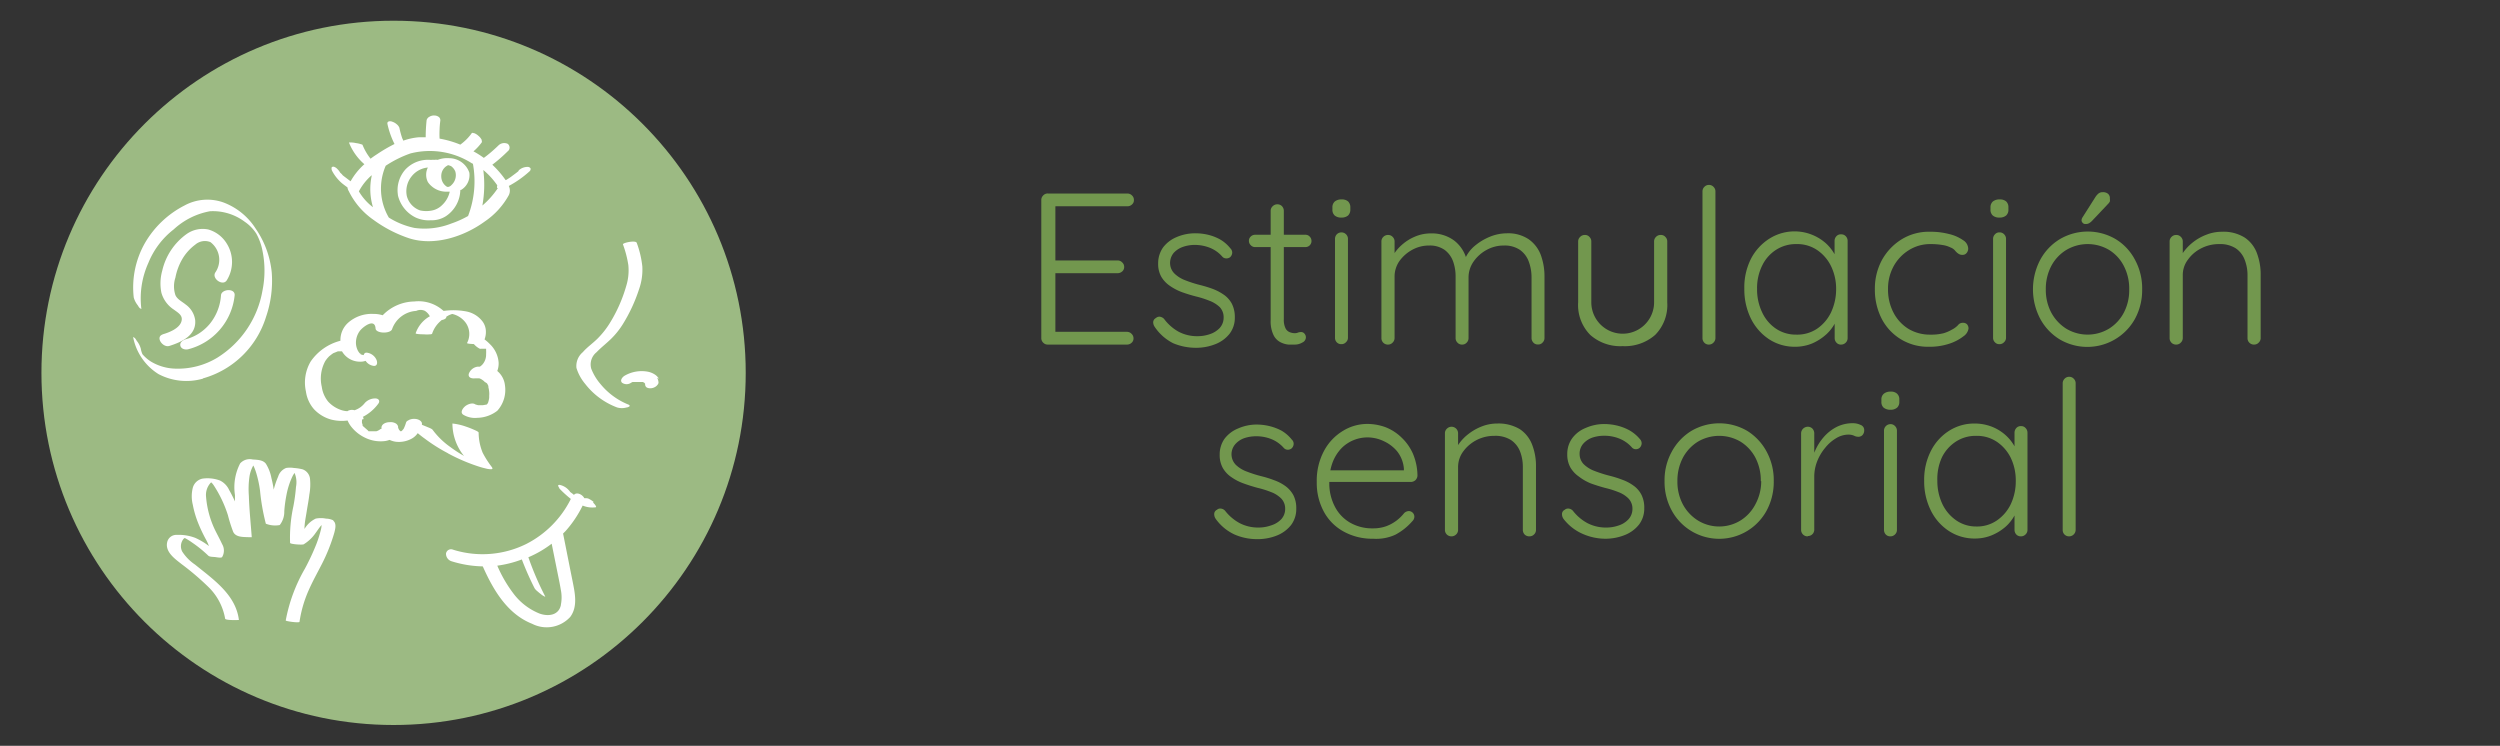 <svg id="Capa_2" data-name="Capa 2" xmlns="http://www.w3.org/2000/svg" viewBox="0 0 241.31 71.99"><rect x="0" y="0" width="241.31" height="71.99" fill="#333333" stroke="none"/><defs><style>.cls-1{fill:#9cba83;}.cls-2{fill:#fff;}.cls-3{fill:#72974e;}</style></defs><circle class="cls-1" cx="37.99" cy="35.99" r="33.99"/><g id="Estimulación_sensorial" data-name="Estimulación sensorial"><path class="cls-2" d="M35.47,41.69h0a.18.18,0,0,0-.07-.06h0l0,0"/><polyline class="cls-2" points="35.27 41.49 35.27 41.49 35.27 41.49 35.27 41.49"/><path class="cls-2" d="M46.63,39.39h0"/><path class="cls-2" d="M46,39.42h0s-.1,0-.09,0H46"/><path class="cls-2" d="M46,36.46c.06,0,.09,0,.1,0l-.09,0h0"/><path class="cls-2" d="M47.12,38.91a.17.17,0,0,1,0,.05l0,0v0"/><path class="cls-2" d="M45.62,39.34h0s-.06-.05-.07,0h0l.07,0"/><path class="cls-2" d="M46.77,39.34h0l.06,0,0,0h0l0,0h0c-.06,0-.08.06-.07.06h0l0,0h0l0,0h0l0,0"/><path class="cls-2" d="M43.24,43.76A17.67,17.67,0,0,0,46.11,45a7.59,7.59,0,0,0,.78.22,1.75,1.75,0,0,0,.51.07c.16,0,.16-.07.08-.2a9.12,9.12,0,0,1-.89-1.39,5.17,5.17,0,0,1-.39-1.94c0-.09-.32-.22-.34-.23a8.48,8.48,0,0,0-.88-.35,5.64,5.64,0,0,0-1.31-.3,5,5,0,0,0,.83,2.74,4,4,0,0,0,.29.39,13,13,0,0,1-1.32-.86,7.49,7.49,0,0,1-1.71-1.66c-.08-.12-.45-.24-.55-.29L40.72,41c.08-.34-.31-.53-.59-.56a1.19,1.19,0,0,0-.62.08l-.2.11,0,0a.35.35,0,0,0-.12.17,3.54,3.54,0,0,1-.22.57.48.48,0,0,1-.09.11l-.07.09-.09.06-.06,0h0l0,0h0l-.13-.13a2,2,0,0,1-.1-.21.28.28,0,0,1,0-.09.48.48,0,0,0-.25-.34,1,1,0,0,0-.58-.11c-.3,0-.77.15-.78.53,0,0,0,.08,0,.13a.14.14,0,0,0-.09,0,1.17,1.17,0,0,1-.41.22h0l-.12,0-.27,0h-.07l-.18,0h-.1l0,0h0l0,0-.08-.09,0,0h0L35,41.1A.93.93,0,0,0,35,41c0,.07,0,0,0,0l-.06-.18a1.11,1.11,0,0,1,0-.19s0-.05,0-.07v0l0-.08h0a.19.19,0,0,0,.08,0c.11,0,.07-.18,0-.24h0A4.26,4.26,0,0,0,36.49,39c.21-.25.12-.5-.21-.54a1.36,1.36,0,0,0-1.06.43,2.09,2.09,0,0,1-1,.71.86.86,0,0,0-.5,0,.67.67,0,0,0-.19.09,2.11,2.11,0,0,1-.59-.11,3,3,0,0,1-1.26-.81,2.88,2.88,0,0,1-.62-1.43A3.53,3.53,0,0,1,31.32,35a1.48,1.48,0,0,1,.2-.32,1.46,1.46,0,0,1,.16-.19l.08-.09,0,0h0l.28-.22.13-.09L32.4,34l0,0h0l.22-.09.05,0,.19,0c.1,0,.21,0,0,0l.15,0a2,2,0,0,0,1.67,1,1.57,1.57,0,0,0,.61-.08,1.1,1.1,0,0,0,.81.49c.37,0,.34-.41.21-.65a1.18,1.18,0,0,0-.91-.63.26.26,0,0,0-.29.24,3.8,3.8,0,0,0-.4-.07c.32,0,.14,0,0-.12a1.88,1.88,0,0,1-.16-.23,1.77,1.77,0,0,1-.19-.68,1.91,1.91,0,0,1,.38-1.25c.31-.4,1.43-1.24,1.51-.24,0,.52,1.46.55,1.6.07a2.64,2.64,0,0,1,2.32-1.75A1,1,0,0,1,41,30a1.32,1.32,0,0,1,.49.53l-.14.08a3,3,0,0,0-1.23,1.56c0,.1.74.1.8.1a2.75,2.75,0,0,0,.57,0c.06,0,.22,0,.23-.09a2.75,2.75,0,0,1,.83-1.21.39.39,0,0,1,.1-.08c.26-.05.45-.16.43-.32l.24-.14a2.85,2.85,0,0,1,.31-.12h.05a2.24,2.24,0,0,1,1.24.8,1.86,1.86,0,0,1,.16,2c0,.07.42.09.66.1h0a1.88,1.88,0,0,0,.43.37c.08.05.16.11.26.08-.11,0,0,0,.06,0h.43a.43.43,0,0,1,0,.11,2.83,2.83,0,0,1,0,.41,1.43,1.43,0,0,1-.35,1,1.27,1.27,0,0,1-.25.21h-.2a1.06,1.06,0,0,0-.87.69c-.09.38.29.47.58.44-.35,0-.05,0,.06,0h.2l.18,0,.15.06h0a3.21,3.21,0,0,1,.3.21s.12.14.09.09A1.1,1.1,0,0,1,47,37a.51.51,0,0,1,.09.16.47.47,0,0,1,.05.1l0,.11a2.67,2.67,0,0,1,.08.48,1.82,1.82,0,0,1,0,.33v.15a.13.13,0,0,0,0,.06,2.4,2.4,0,0,1-.11.48h0v0l0,0,0,0-.06.1,0,0-.07.08,0,0,0,0h0s0,0,0,0h0l0,0h0l0,0s-.06,0,0,0h0l0,0,0,0h0l-.09,0h.07l-.34.06h-.25l-.14,0h-.09l-.25-.07h0l0,0s0,0,0,0c-.29-.22-.79,0-1,.18s-.5.57-.19.8a2.18,2.18,0,0,0,1.37.31A3.26,3.26,0,0,0,48,39.65a3,3,0,0,0,.74-2.46A2.08,2.08,0,0,0,48,35.81a2.07,2.07,0,0,0,.13-.8,2.73,2.73,0,0,0-.85-1.8,4.43,4.43,0,0,0-.51-.45A2,2,0,0,0,46.9,32a1.65,1.65,0,0,0-.43-1.1A2.57,2.57,0,0,0,45,30.06,6.78,6.78,0,0,0,42.9,30l-.1,0a3.57,3.57,0,0,0-2.81-.9,4.33,4.33,0,0,0-3.05,1.33A3,3,0,0,0,36,30.3a3.41,3.41,0,0,0-2.42.87,2.24,2.24,0,0,0-.72,1.72,5,5,0,0,0-2.87,2,4,4,0,0,0-.46,2.9,3.28,3.28,0,0,0,.78,1.71,3.57,3.57,0,0,0,1.66,1,4.21,4.21,0,0,0,1.58.09,2.61,2.61,0,0,0,.31.54,3.76,3.76,0,0,0,1.38,1.12,3.42,3.42,0,0,0,1.94.32,2.38,2.38,0,0,0,.42-.11,2.15,2.15,0,0,0,.61.18,2.57,2.57,0,0,0,1.58-.33,1.69,1.69,0,0,0,.53-.5c.22.18.44.36.67.52a16.12,16.12,0,0,0,2.23,1.41m1.76.59h0m0,0h0M46.8,33.22h0l0,0h0s0,0,0,0M35.52,41.73h0m3.09,0h0"/><path class="cls-2" d="M60.73,39.08a6.72,6.72,0,0,1-2.76-2,5.16,5.16,0,0,1-.9-1.49A1.51,1.51,0,0,1,57.58,34c.44-.46.94-.84,1.39-1.28a7.62,7.62,0,0,0,1.13-1.4,15.37,15.37,0,0,0,1.58-3.39A5.66,5.66,0,0,0,62,25.72a9.35,9.35,0,0,0-.54-2.28c-.09-.28-1.38,0-1.33.15a10.08,10.08,0,0,1,.52,2,5.08,5.08,0,0,1-.2,2,14.21,14.21,0,0,1-1.61,3.63,8.23,8.23,0,0,1-1.2,1.5c-.45.44-1,.82-1.38,1.27a1.74,1.74,0,0,0-.62,1.52,4.37,4.37,0,0,0,.84,1.54,7,7,0,0,0,3.09,2.28,1.66,1.66,0,0,0,.91,0c.11,0,.47-.14.22-.24"/><path class="cls-2" d="M62.05,36.85h0"/><path class="cls-2" d="M63.61,36.56a1.42,1.42,0,0,0-.33-.36,1.9,1.9,0,0,0-.79-.33,3.28,3.28,0,0,0-2.19.39c-.21.12-.49.45-.26.68a.75.75,0,0,0,.88,0l.14-.07.06,0,.14,0h.07l.17,0h.31l.15,0,.09,0s0,0,0,0h0l0,0,.13.07h0l0,0a.81.81,0,0,1,.09.1h0v0s0,.18,0,.06a.36.36,0,0,0,.17.31.78.78,0,0,0,.45.06.92.92,0,0,0,.47-.21c.09-.09.22-.22.2-.36a1,1,0,0,0-.14-.45"/><path class="cls-2" d="M61.56,36.77h0"/><path class="cls-2" d="M61.26,36.82c.11,0,.09,0,.05,0h-.05"/><path class="cls-2" d="M57.31,48.46a2.16,2.16,0,0,0-.43-.29.58.58,0,0,0-.31-.08H56.4c-.18-.37-.75-.63-1-.32l-.13-.11L55,47.46l0-.05a1.59,1.59,0,0,1-.13-.13A1.59,1.59,0,0,0,54,46.8c-.28,0,0,.28,0,.36a11.12,11.12,0,0,0,1.1,1,9.72,9.72,0,0,1-4.33,4.36,9.5,9.5,0,0,1-7.06.53.49.49,0,0,0-.66.38.76.76,0,0,0,.55.75,10.76,10.76,0,0,0,3,.49c1,2.25,2.36,4.59,4.76,5.54a3.08,3.08,0,0,0,3.68-.66c.75-1,.45-2.33.23-3.44-.31-1.53-.61-3.07-.92-4.61l.24-.24a10.81,10.81,0,0,0,1.65-2.46,2.46,2.46,0,0,0,1.23.17c.23,0-.19-.44-.24-.47m-3.09,9.9c-.21,1-1.22,1.13-2.07.82a5.88,5.88,0,0,1-2.41-1.8,12.67,12.67,0,0,1-1.66-2.82A10.56,10.56,0,0,0,50.37,54a28.64,28.64,0,0,0,1.23,2.78,1.1,1.1,0,0,0,.2.23c.13.11.26.23.4.33a1.46,1.46,0,0,0,.33.22s.13.07.09,0A28.89,28.89,0,0,1,51,53.79a10.33,10.33,0,0,0,2.25-1.31l.54,2.68c.12.6.25,1.2.35,1.81a3.62,3.62,0,0,1,0,1.39"/><path class="cls-2" d="M19.6,36.52a8.87,8.87,0,0,0,6.08-5.94,10.71,10.71,0,0,0,.55-4.28,9,9,0,0,0-1.55-4.23,6.32,6.32,0,0,0-3.09-2.52,4.61,4.61,0,0,0-3.79.29A9.32,9.32,0,0,0,14,23.44a8.65,8.65,0,0,0-1.09,5.28,2.08,2.08,0,0,0,.38.74c.06.09.15.27.25.31s.12.11.1,0a8.3,8.3,0,0,1,.68-4.39,7.77,7.77,0,0,1,2.45-3.24,7,7,0,0,1,3.5-1.75,5.11,5.11,0,0,1,3.33,1,4.06,4.06,0,0,1,1.14,1.16,5.59,5.59,0,0,1,.59,1.63,9.62,9.62,0,0,1,0,3.89A9.54,9.54,0,0,1,21,34.51a7.34,7.34,0,0,1-4.16,1.07,4.81,4.81,0,0,1-2.22-.65,3.51,3.51,0,0,1-.79-.65l-.08-.09v0a2.21,2.21,0,0,1-.16-.54,2.08,2.08,0,0,0-.38-.74c-.06-.09-.15-.27-.25-.32s-.12-.1-.1,0a5.41,5.41,0,0,0,2.44,3.52,5.78,5.78,0,0,0,4.28.44"/><path class="cls-2" d="M15.71,32.28c-.75.24,0,1.31.64,1.11,1.14-.36,2.62-1,2.49-2.49a2.21,2.21,0,0,0-.91-1.5c-.35-.29-.82-.5-1-.92a2.68,2.68,0,0,1,0-1.68A5.66,5.66,0,0,1,17.6,25a4.67,4.67,0,0,1,1.24-1.38,1.42,1.42,0,0,1,1.47-.25,2.14,2.14,0,0,1,.48,2.92c-.39.58.7,1.36,1.09.78a3.34,3.34,0,0,0,0-3.57,3.07,3.07,0,0,0-1.78-1.35A2.68,2.68,0,0,0,18,22.6a6,6,0,0,0-2.34,3.53,4.52,4.52,0,0,0-.08,2.13,2.87,2.87,0,0,0,1.21,1.63c.43.32.93.58.7,1.2s-1.14,1-1.82,1.19"/><path class="cls-2" d="M21.33,28.52a4.89,4.89,0,0,1-1.08,2.74,4.64,4.64,0,0,1-1.05.93,4.46,4.46,0,0,1-1.25.55c-.27.07-.62.3-.54.63s.49.41.76.34a6,6,0,0,0,4.48-5.21c.05-.71-1.27-.61-1.32,0"/><path class="cls-2" d="M32.2,50.24a1.67,1.67,0,0,0-.73-.18,2.5,2.5,0,0,0-1,0,2.51,2.51,0,0,0-1.08,1c0-.58.13-1.15.22-1.73s.19-1.06.25-1.6a5.38,5.38,0,0,0,.06-1.55,1.09,1.09,0,0,0-.72-.88,4.74,4.74,0,0,0-.84-.13,2.29,2.29,0,0,0-.74,0,1.3,1.3,0,0,0-.77.83,8.14,8.14,0,0,0-.43,1.26,9.91,9.91,0,0,0-.22-1.11,4,4,0,0,0-.53-1.38c-.28-.39-.86-.39-1.29-.42a1.24,1.24,0,0,0-1.2.38,5,5,0,0,0-.5,3.06l0,.61c-.17-.37-.35-.74-.56-1.1a1.89,1.89,0,0,0-.89-.92,3.47,3.47,0,0,0-1.69-.18,1.23,1.23,0,0,0-.93.88,3.37,3.37,0,0,0,0,1.64,9.32,9.32,0,0,0,.46,1.62,14.59,14.59,0,0,0,.84,1.79,5.1,5.1,0,0,1,.26.58,6.33,6.33,0,0,0-1.34-.8,4.45,4.45,0,0,0-1.77-.28.9.9,0,0,0-.9.62c-.3,1,.74,1.7,1.38,2.21a25.59,25.59,0,0,1,2.63,2.25,5.6,5.6,0,0,1,1.56,3c0,.19,1.33.14,1.33.13-.3-2.44-2.47-3.91-4.23-5.34a4.38,4.38,0,0,1-1.24-1.26A1.12,1.12,0,0,1,17.73,52a.41.41,0,0,1,.11-.07,6.67,6.67,0,0,1,.72.45,11.69,11.69,0,0,1,1.55,1.26c.13.12.49.11.66.13s.58.11.67,0a1.22,1.22,0,0,0,0-1.25c-.23-.5-.51-1-.73-1.46a9.07,9.07,0,0,1-.82-3.1,1.73,1.73,0,0,1,.42-1.33.27.27,0,0,1,.08-.07,1.55,1.55,0,0,1,.23.27A11.75,11.75,0,0,1,22,49.73a14.36,14.36,0,0,0,.51,1.61c.25.52.94.49,1.45.51,0,0,.34,0,.34,0-.1-1.34-.24-2.69-.28-4A8.61,8.61,0,0,1,24.08,46a3.18,3.18,0,0,1,.37-1.07l.05.1a5.17,5.17,0,0,1,.27.75,10.82,10.82,0,0,1,.33,1.58,20.29,20.29,0,0,0,.56,3.19,2.42,2.42,0,0,0,1.34.13,2.05,2.05,0,0,0,.44-1.33,12.86,12.86,0,0,1,.22-1.62A7.29,7.29,0,0,1,28.22,46a2.5,2.5,0,0,1,.21-.35A2.28,2.28,0,0,1,28.57,47a16.94,16.94,0,0,1-.25,1.86A14.24,14.24,0,0,0,28,52.4c0,.13,1.18.21,1.31.14h0a3.74,3.74,0,0,0,1.15-1.09c.16-.21.35-.52.58-.77a1.94,1.94,0,0,1-.06.43,11.36,11.36,0,0,1-.44,1.4,22.4,22.4,0,0,1-1.11,2.38,15.69,15.69,0,0,0-1.85,5c0,.08,1.32.26,1.33.13a11.73,11.73,0,0,1,.9-3.08c.38-.86.84-1.68,1.27-2.52a17,17,0,0,0,1.19-3c.09-.36.24-.91-.12-1.17"/><path class="cls-2" d="M38.39,18.77A3.2,3.2,0,0,0,40.13,21a3,3,0,0,0,1.45.26,2.53,2.53,0,0,0,1.47-.4,3.11,3.11,0,0,0,1.38-2.45.22.22,0,0,0,0-.08l.08,0a1.66,1.66,0,0,0,.79-1.67,2.06,2.06,0,0,0-1.92-1.39,2.59,2.59,0,0,0-1.13.16,1.34,1.34,0,0,0-.35,0,.83.83,0,0,0-.22,0h0l-.16,0a3,3,0,0,0-2.38.92,3,3,0,0,0-.72,2.53m4.92-.84,0,0h-.18l0,0h0l-.1-.07a1.15,1.15,0,0,1-.42-.61,1.32,1.32,0,0,1,0-.71,1.13,1.13,0,0,1,.43-.6l.16-.1h0l.1,0h0l.12.06.05,0h0a1.16,1.16,0,0,1,.45.55,1.28,1.28,0,0,1-.34,1.27l-.09.09a1.1,1.1,0,0,1-.14.09l-.06,0m-.17,0h0M39.75,17a2.26,2.26,0,0,1,1.55-.83h0a1.56,1.56,0,0,0,0,1.4,1.9,1.9,0,0,0,.38.42,2.13,2.13,0,0,0,1.32.51h.41a2.5,2.5,0,0,1-.74,1.3,1.9,1.9,0,0,1-.93.51,2.8,2.8,0,0,1-1.19,0,2,2,0,0,1-1.28-1.38A2.29,2.29,0,0,1,39.75,17"/><path class="cls-2" d="M33,17.68c.17.14.36.28.54.41a.91.91,0,0,0,.13.37,7.23,7.23,0,0,0,2.35,2.74A12.57,12.57,0,0,0,39.49,23c2.43.78,5.3-.16,7.3-1.62a7.33,7.33,0,0,0,2.32-2.54,1,1,0,0,0,0-.89,9.9,9.9,0,0,0,2-1.41.29.29,0,0,0,.1-.29.33.33,0,0,0-.26-.14,1.27,1.27,0,0,0-.89.34l0,.05-.09.08-.22.17-.47.35-.12.08h0l-.25.16-.1.05-.16-.22a9.08,9.08,0,0,0-1.13-1.27A14.69,14.69,0,0,0,49,14.61a.45.45,0,0,0,0-.73.8.8,0,0,0-.91.18c-.24.23-.49.46-.74.67s-.43.35-.65.51c-.3-.22-.62-.43-1-.63a5.31,5.31,0,0,0,.79-.85c.06-.08,0-.19,0-.27a1.17,1.17,0,0,0-.3-.37,1.31,1.31,0,0,0-.4-.26c-.07,0-.21-.08-.26,0a4.78,4.78,0,0,1-1.1,1.1,9.69,9.69,0,0,0-2-.58,8.64,8.64,0,0,1,0-.88,7.93,7.93,0,0,1,.07-.84.41.41,0,0,0-.12-.35.69.69,0,0,0-.43-.16.81.81,0,0,0-.5.12.53.53,0,0,0-.27.32,15.39,15.39,0,0,0-.09,1.66c-.23,0-.45,0-.67,0a6,6,0,0,0-1.5.33c0-.08-.07-.16-.1-.25a8.36,8.36,0,0,1-.27-1,.86.86,0,0,0-.26-.34,1.24,1.24,0,0,0-.45-.25.45.45,0,0,0-.36,0c-.09.06-.1.13-.08.24a8.13,8.13,0,0,0,.68,1.92,15.07,15.07,0,0,0-1.71,1q-.3.19-.6.42A5.36,5.36,0,0,1,35,14c0-.05-.16-.08-.19-.09a2.36,2.36,0,0,0-.46-.1,2.42,2.42,0,0,0-.47-.06s-.21,0-.2,0a5.39,5.39,0,0,0,1.49,2.1,6.43,6.43,0,0,0-1.33,1.65l-.75-.57L33,16.82l0,0-.06-.06-.1-.09,0,0,0,0,0,0s0,0,0,0a1.56,1.56,0,0,0-.27-.35.82.82,0,0,0-.35-.23c-.08,0-.18,0-.21.08a.54.54,0,0,0,.06.35A4.12,4.12,0,0,0,33,17.68m15,.21s0,0,0,0-.06.2,0,.26l.06,0a8.08,8.08,0,0,1-1.5,1.69,11.26,11.26,0,0,0,.09-3.43A7.27,7.27,0,0,1,48,17.89m-2.36-2.13a9.37,9.37,0,0,1-.46,5.09,9.54,9.54,0,0,1-1.63.73A7.06,7.06,0,0,1,40,22a7.56,7.56,0,0,1-2.47-1,5.54,5.54,0,0,1-.3-5,10.67,10.67,0,0,1,2.39-1.19,7.54,7.54,0,0,1,6,1m-9.74,1.16A6.07,6.07,0,0,0,36,20a5.23,5.23,0,0,1-1.36-1.53,5.44,5.44,0,0,1,1.23-1.55"/></g><path class="cls-3" d="M101.18,18.68h7.62a.63.63,0,0,1,.46.18.58.58,0,0,1,.19.45.53.53,0,0,1-.19.43.63.63,0,0,1-.46.17h-7.14l.21-.35v5.85l-.23-.27h6.22a.6.6,0,0,1,.46.19.57.57,0,0,1,.19.43.55.55,0,0,1-.19.44.67.67,0,0,1-.46.17h-6.18l.19-.21v6l-.11-.13h7a.6.6,0,0,1,.46.19.58.58,0,0,1,.19.44.53.53,0,0,1-.19.43.63.63,0,0,1-.46.17h-7.62a.58.58,0,0,1-.45-.19.6.6,0,0,1-.18-.43V19.31a.6.6,0,0,1,.18-.44A.58.58,0,0,1,101.18,18.68Z"/><path class="cls-3" d="M111.47,31.57a.8.8,0,0,1-.16-.49.48.48,0,0,1,.26-.38.5.5,0,0,1,.39-.13.71.71,0,0,1,.4.21A4.43,4.43,0,0,0,113.73,32a3.81,3.81,0,0,0,1.9.45,3.58,3.58,0,0,0,1.16-.2,2.28,2.28,0,0,0,.95-.6,1.49,1.49,0,0,0,.37-1,1.42,1.42,0,0,0-.37-1,2.94,2.94,0,0,0-1-.62,9.14,9.14,0,0,0-1.28-.41c-.47-.12-.93-.26-1.37-.42a5.17,5.17,0,0,1-1.17-.61,2.78,2.78,0,0,1-.83-.88,2.51,2.51,0,0,1-.3-1.27,2.65,2.65,0,0,1,.47-1.55,3.15,3.15,0,0,1,1.3-1,4.51,4.51,0,0,1,1.86-.37,5.18,5.18,0,0,1,1.14.13,4.68,4.68,0,0,1,1.19.45,3.51,3.51,0,0,1,1,.86.59.59,0,0,1,.19.42.63.63,0,0,1-.21.45.58.58,0,0,1-.39.11.48.48,0,0,1-.36-.17,3.14,3.14,0,0,0-1.19-.85,4,4,0,0,0-1.48-.28,3.48,3.48,0,0,0-1.13.19,2.19,2.19,0,0,0-.89.58,1.54,1.54,0,0,0-.35,1,1.44,1.44,0,0,0,.43,1,3,3,0,0,0,1,.63,11.88,11.88,0,0,0,1.42.46,12,12,0,0,1,1.28.39,4.9,4.9,0,0,1,1.09.58,2.5,2.5,0,0,1,.75.86,2.82,2.82,0,0,1,.28,1.31,2.51,2.51,0,0,1-.51,1.58,3.25,3.25,0,0,1-1.37,1,5,5,0,0,1-1.89.35,5.66,5.66,0,0,1-2.18-.44A4.67,4.67,0,0,1,111.47,31.57Z"/><path class="cls-3" d="M121.15,22.66H126a.54.54,0,0,1,.42.18.59.59,0,0,1,.17.42.58.58,0,0,1-.59.59h-4.85a.56.56,0,0,1-.42-.18.58.58,0,0,1-.18-.43.54.54,0,0,1,.18-.41A.59.59,0,0,1,121.15,22.66Zm2.15-2.94a.62.62,0,0,1,.45.19.66.66,0,0,1,.17.44V30.8a1.87,1.87,0,0,0,.16.88.77.77,0,0,0,.4.38,1.31,1.31,0,0,0,.5.1.75.75,0,0,0,.31-.06.94.94,0,0,1,.3-.05.42.42,0,0,1,.32.15.53.53,0,0,1,.14.37.56.56,0,0,1-.34.49,1.43,1.43,0,0,1-.79.2l-.56,0a2.12,2.12,0,0,1-.77-.23,1.52,1.52,0,0,1-.67-.7,3.05,3.05,0,0,1-.27-1.43V20.35a.59.59,0,0,1,.19-.44A.64.64,0,0,1,123.3,19.72Z"/><path class="cls-3" d="M129.48,21a.94.94,0,0,1-.65-.2.73.73,0,0,1-.22-.58v-.2a.73.73,0,0,1,.24-.58,1,1,0,0,1,.65-.19.9.9,0,0,1,.62.19.78.78,0,0,1,.22.58v.2a.77.77,0,0,1-.22.58A.94.94,0,0,1,129.48,21Zm.63,11.6a.57.57,0,0,1-.19.43.58.58,0,0,1-.44.19.59.59,0,0,1-.46-.19.62.62,0,0,1-.16-.43V23.06a.64.64,0,0,1,.17-.44.63.63,0,0,1,.9,0,.6.6,0,0,1,.18.44Z"/><path class="cls-3" d="M138.15,22.53a3.6,3.6,0,0,1,2.2.68,3.36,3.36,0,0,1,1.25,2l-.29.08.13-.37a3.35,3.35,0,0,1,.9-1.18,5.46,5.46,0,0,1,1.45-.88,4.35,4.35,0,0,1,1.65-.34,3.56,3.56,0,0,1,2.11.57,3.27,3.27,0,0,1,1.17,1.51,6,6,0,0,1,.36,2.13v5.9a.6.6,0,0,1-.18.43.55.55,0,0,1-.44.19.56.56,0,0,1-.46-.19.63.63,0,0,1-.17-.43V26.8a4.37,4.37,0,0,0-.27-1.56,2.39,2.39,0,0,0-.85-1.12,2.62,2.62,0,0,0-1.56-.42,3.37,3.37,0,0,0-1.65.42,3.67,3.67,0,0,0-1.26,1.12,2.67,2.67,0,0,0-.49,1.56v5.84a.6.6,0,0,1-.18.43.56.56,0,0,1-.44.19.57.57,0,0,1-.45-.19.6.6,0,0,1-.18-.43v-5.9a4.31,4.31,0,0,0-.25-1.53,2.4,2.4,0,0,0-.81-1.09,2.49,2.49,0,0,0-1.52-.42,3.32,3.32,0,0,0-1.62.42,3.7,3.7,0,0,0-1.23,1.09,2.63,2.63,0,0,0-.46,1.53v5.9a.61.61,0,0,1-.19.43.59.59,0,0,1-.44.19.61.61,0,0,1-.47-.19.63.63,0,0,1-.17-.43V23.31a.6.6,0,0,1,.18-.44.62.62,0,0,1,.46-.19.58.58,0,0,1,.45.19.6.6,0,0,1,.18.44v1.93L134,26a3.46,3.46,0,0,1,.41-1.25,4.19,4.19,0,0,1,.91-1.12,4.54,4.54,0,0,1,1.28-.8A3.88,3.88,0,0,1,138.15,22.53Z"/><path class="cls-3" d="M160.31,22.68a.55.55,0,0,1,.44.19.6.6,0,0,1,.18.44v5.87a4.1,4.1,0,0,1-1.16,3.14,4.42,4.42,0,0,1-3.15,1.09,4.36,4.36,0,0,1-3.13-1.09,4.1,4.1,0,0,1-1.16-3.14V23.31a.58.58,0,0,1,.19-.44.6.6,0,0,1,.46-.19.55.55,0,0,1,.44.19.6.6,0,0,1,.18.44v5.87a3,3,0,1,0,6.06,0V23.31a.6.6,0,0,1,.18-.44A.6.6,0,0,1,160.31,22.68Z"/><path class="cls-3" d="M165.58,32.64a.61.61,0,0,1-.19.43.59.59,0,0,1-.44.19.58.58,0,0,1-.45-.19.63.63,0,0,1-.17-.43V18.47a.6.6,0,0,1,.18-.43.59.59,0,0,1,.44-.19.58.58,0,0,1,.45.19.6.6,0,0,1,.18.43Z"/><path class="cls-3" d="M177.72,22.62a.58.58,0,0,1,.45.19.64.64,0,0,1,.17.45v9.38a.6.6,0,0,1-.18.43.61.61,0,0,1-.44.19.56.56,0,0,1-.46-.19.63.63,0,0,1-.17-.43V30.16l.36-.15a2.49,2.49,0,0,1-.33,1.18,4,4,0,0,1-.88,1.12,5,5,0,0,1-1.32.84,4.28,4.28,0,0,1-1.64.32,4.49,4.49,0,0,1-2.53-.73,5.09,5.09,0,0,1-1.75-2,6.35,6.35,0,0,1-.63-2.85A6.13,6.13,0,0,1,169,25a5.06,5.06,0,0,1,1.75-1.94,4.55,4.55,0,0,1,5.52.45,4.21,4.21,0,0,1,.92,1.24,3.37,3.37,0,0,1,.33,1.45l-.44-.31V23.26a.64.64,0,0,1,.17-.45A.56.56,0,0,1,177.72,22.62Zm-4.33,9.68a3.43,3.43,0,0,0,2-.57,4,4,0,0,0,1.35-1.58,5.24,5.24,0,0,0,.49-2.26,5,5,0,0,0-.49-2.2,4,4,0,0,0-1.35-1.56,3.43,3.43,0,0,0-2-.57,3.52,3.52,0,0,0-1.95.55,3.72,3.72,0,0,0-1.35,1.53,4.9,4.9,0,0,0-.49,2.25,5.09,5.09,0,0,0,.49,2.26,3.85,3.85,0,0,0,1.34,1.58A3.44,3.44,0,0,0,173.39,32.3Z"/><path class="cls-3" d="M186.3,22.37a7,7,0,0,1,1.83.22,3.93,3.93,0,0,1,1.35.59,1,1,0,0,1,.5.81.66.66,0,0,1-.14.41.48.48,0,0,1-.4.2.66.66,0,0,1-.42-.12,1.39,1.39,0,0,1-.31-.29,1,1,0,0,0-.43-.3,2.58,2.58,0,0,0-.78-.24,6.59,6.59,0,0,0-1.14-.09,3.86,3.86,0,0,0-2.1.58,4.18,4.18,0,0,0-1.48,1.56,4.49,4.49,0,0,0-.54,2.21,4.78,4.78,0,0,0,.52,2.25,4,4,0,0,0,1.43,1.57,4,4,0,0,0,2.15.57,4.77,4.77,0,0,0,1.28-.14,3.57,3.57,0,0,0,.78-.34,2.11,2.11,0,0,0,.6-.44.54.54,0,0,1,.46-.22.51.51,0,0,1,.41.15.62.62,0,0,1,.14.41,1.11,1.11,0,0,1-.49.74,4.46,4.46,0,0,1-1.35.71,6,6,0,0,1-2,.3,5,5,0,0,1-4.55-2.72,6.15,6.15,0,0,1-.65-2.84,5.81,5.81,0,0,1,.66-2.77,5.44,5.44,0,0,1,1.86-2A5,5,0,0,1,186.3,22.37Z"/><path class="cls-3" d="M193,21a.94.94,0,0,1-.65-.2.73.73,0,0,1-.22-.58v-.2a.73.73,0,0,1,.24-.58,1,1,0,0,1,.65-.19.9.9,0,0,1,.62.19.75.75,0,0,1,.22.58v.2a.73.73,0,0,1-.22.58A.94.94,0,0,1,193,21Zm.63,11.6a.57.57,0,0,1-.19.43.58.58,0,0,1-.44.19.55.55,0,0,1-.45-.19.59.59,0,0,1-.17-.43V23.06a.6.6,0,0,1,.18-.44.55.55,0,0,1,.44-.19.58.58,0,0,1,.45.19.6.6,0,0,1,.18.44Z"/><path class="cls-3" d="M206.77,27.93a5.82,5.82,0,0,1-.69,2.84,5.26,5.26,0,0,1-7.25,2,5.24,5.24,0,0,1-1.9-2,6.13,6.13,0,0,1,0-5.69,5.24,5.24,0,0,1,1.9-2,5.32,5.32,0,0,1,5.38,0,5.09,5.09,0,0,1,1.87,2A5.78,5.78,0,0,1,206.77,27.93Zm-1.25,0a4.74,4.74,0,0,0-.52-2.26,3.9,3.9,0,0,0-1.43-1.55,4.05,4.05,0,0,0-4.11,0A4,4,0,0,0,198,25.67a4.74,4.74,0,0,0-.53,2.26,4.67,4.67,0,0,0,.53,2.25,4.16,4.16,0,0,0,1.45,1.55,4,4,0,0,0,4.11,0A4,4,0,0,0,205,30.18,4.67,4.67,0,0,0,205.52,27.93Zm-4.27-6.31a.31.31,0,0,1-.23-.12.35.35,0,0,1-.1-.26A.56.56,0,0,1,201,21l1.27-2a1.54,1.54,0,0,1,.27-.31.61.61,0,0,1,.42-.14.75.75,0,0,1,.52.16.55.55,0,0,1,.17.48.67.67,0,0,1,0,.26.82.82,0,0,1-.16.22l-1.56,1.65a1.28,1.28,0,0,1-.29.23A.68.68,0,0,1,201.25,21.62Z"/><path class="cls-3" d="M214.46,22.37a3.86,3.86,0,0,1,2.19.55,3.1,3.1,0,0,1,1.19,1.5,5.84,5.84,0,0,1,.37,2.09v6.13a.61.61,0,0,1-.19.43.59.59,0,0,1-.44.19.61.61,0,0,1-.47-.19.59.59,0,0,1-.17-.43V26.58a4.07,4.07,0,0,0-.28-1.52,2.31,2.31,0,0,0-.87-1.1,2.83,2.83,0,0,0-1.6-.4,3.7,3.7,0,0,0-1.7.4,3.5,3.5,0,0,0-1.3,1.1,2.46,2.46,0,0,0-.5,1.52v6.06a.61.61,0,0,1-.19.43.59.59,0,0,1-.44.19.61.61,0,0,1-.47-.19.63.63,0,0,1-.17-.43V23.31a.6.6,0,0,1,.18-.44.62.62,0,0,1,.46-.19.58.58,0,0,1,.45.19.6.6,0,0,1,.18.44v1.75l-.48.74a2.7,2.7,0,0,1,.42-1.28,4.66,4.66,0,0,1,1-1.1,4.88,4.88,0,0,1,1.35-.77A4.1,4.1,0,0,1,214.46,22.37Z"/><path class="cls-3" d="M117.35,50.09a.8.8,0,0,1-.15-.49.45.45,0,0,1,.26-.39.47.47,0,0,1,.38-.12.63.63,0,0,1,.41.21,4.5,4.5,0,0,0,1.36,1.17,3.85,3.85,0,0,0,1.91.45,3.52,3.52,0,0,0,1.15-.2,2.28,2.28,0,0,0,1-.6,1.47,1.47,0,0,0,.38-1,1.41,1.41,0,0,0-.38-1,2.72,2.72,0,0,0-1-.63,8.74,8.74,0,0,0-1.28-.4c-.47-.13-.93-.27-1.36-.43a4.87,4.87,0,0,1-1.18-.61,2.64,2.64,0,0,1-.82-.88,2.51,2.51,0,0,1-.3-1.27,2.62,2.62,0,0,1,.46-1.54,3.1,3.1,0,0,1,1.31-1,4.43,4.43,0,0,1,1.85-.38,5.38,5.38,0,0,1,1.15.14,5,5,0,0,1,1.18.44,3.54,3.54,0,0,1,1,.86.57.57,0,0,1,.19.43.63.63,0,0,1-.21.44.58.58,0,0,1-.38.12.53.53,0,0,1-.37-.18,3.16,3.16,0,0,0-1.18-.84,3.86,3.86,0,0,0-1.48-.28,3.54,3.54,0,0,0-1.14.18,2.08,2.08,0,0,0-.88.59,1.48,1.48,0,0,0-.36,1,1.46,1.46,0,0,0,.43,1,3,3,0,0,0,1,.62,12.07,12.07,0,0,0,1.43.46,10.59,10.59,0,0,1,1.28.4,4.25,4.25,0,0,1,1.08.57,2.7,2.7,0,0,1,.75.86,2.73,2.73,0,0,1,.28,1.31,2.54,2.54,0,0,1-.51,1.59,3.29,3.29,0,0,1-1.36,1,5,5,0,0,1-1.9.35,5.43,5.43,0,0,1-2.17-.44A4.6,4.6,0,0,1,117.35,50.09Z"/><path class="cls-3" d="M132.53,52a5.68,5.68,0,0,1-2.83-.69,4.75,4.75,0,0,1-1.91-1.91,5.79,5.79,0,0,1-.69-2.88,6.07,6.07,0,0,1,.7-3,5,5,0,0,1,1.81-1.92,4.48,4.48,0,0,1,2.36-.68,5.14,5.14,0,0,1,1.78.32,4.65,4.65,0,0,1,1.54,1,4.82,4.82,0,0,1,1.09,1.55,5.57,5.57,0,0,1,.44,2.13.66.66,0,0,1-.2.43.66.66,0,0,1-.44.17h-8.35l-.25-1.12h8.2l-.27.25v-.42a3.11,3.11,0,0,0-.64-1.65,3.69,3.69,0,0,0-1.31-1,3.63,3.63,0,0,0-1.59-.36,3.55,3.55,0,0,0-1.28.25,3.51,3.51,0,0,0-1.19.78,4.07,4.07,0,0,0-.86,1.35,5.24,5.24,0,0,0-.33,2,4.84,4.84,0,0,0,.5,2.23,3.79,3.79,0,0,0,1.44,1.58,4.25,4.25,0,0,0,2.26.59,3.73,3.73,0,0,0,1.3-.21,4,4,0,0,0,1-.55,4.16,4.16,0,0,0,.73-.72.7.7,0,0,1,.44-.19.54.54,0,0,1,.39.17.53.53,0,0,1,.15.37.6.6,0,0,1-.2.44,5.67,5.67,0,0,1-1.63,1.3A4.42,4.42,0,0,1,132.53,52Z"/><path class="cls-3" d="M144.51,40.88a4,4,0,0,1,2.2.55,3.14,3.14,0,0,1,1.18,1.5,5.65,5.65,0,0,1,.37,2.1v6.12a.59.59,0,0,1-.19.44.6.6,0,0,1-.44.18.64.64,0,0,1-.47-.18.66.66,0,0,1-.17-.44V45.09a4.11,4.11,0,0,0-.27-1.52,2.38,2.38,0,0,0-.88-1.1,2.83,2.83,0,0,0-1.6-.4,3.69,3.69,0,0,0-3,1.5,2.54,2.54,0,0,0-.5,1.52v6.06a.59.59,0,0,1-.19.44.65.65,0,0,1-.9,0,.62.62,0,0,1-.18-.44V41.82a.59.59,0,0,1,.19-.44.63.63,0,0,1,1.08.44v1.75l-.48.75a2.68,2.68,0,0,1,.43-1.28,4.3,4.3,0,0,1,1-1.11,5.08,5.08,0,0,1,1.34-.77A4.1,4.1,0,0,1,144.51,40.88Z"/><path class="cls-3" d="M150.92,50.09a.8.8,0,0,1-.15-.49.45.45,0,0,1,.26-.39.49.49,0,0,1,.38-.12.63.63,0,0,1,.41.21,4.5,4.5,0,0,0,1.36,1.17,3.85,3.85,0,0,0,1.91.45,3.52,3.52,0,0,0,1.15-.2,2.21,2.21,0,0,0,.95-.6,1.47,1.47,0,0,0,.38-1,1.41,1.41,0,0,0-.38-1,2.72,2.72,0,0,0-1-.63,8.74,8.74,0,0,0-1.28-.4c-.47-.13-.92-.27-1.36-.43A4.87,4.87,0,0,1,152.4,46a2.75,2.75,0,0,1-.82-.88,2.51,2.51,0,0,1-.3-1.27,2.56,2.56,0,0,1,.47-1.54,3,3,0,0,1,1.3-1,4.43,4.43,0,0,1,1.85-.38,5.38,5.38,0,0,1,1.15.14,4.82,4.82,0,0,1,1.18.44,3.71,3.71,0,0,1,1.05.86.6.6,0,0,1,.18.43.63.63,0,0,1-.21.44.56.56,0,0,1-.38.12.49.49,0,0,1-.36-.18,3.19,3.19,0,0,0-1.19-.84,3.82,3.82,0,0,0-1.48-.28,3.58,3.58,0,0,0-1.14.18,2.14,2.14,0,0,0-.88.59,1.47,1.47,0,0,0-.35,1,1.41,1.41,0,0,0,.42,1,3,3,0,0,0,1,.62,12.7,12.7,0,0,0,1.43.46,10.59,10.59,0,0,1,1.28.4,4.25,4.25,0,0,1,1.08.57,2.47,2.47,0,0,1,.75.86,2.73,2.73,0,0,1,.28,1.31,2.54,2.54,0,0,1-.51,1.59,3.29,3.29,0,0,1-1.36,1A5,5,0,0,1,155,52a5.43,5.43,0,0,1-2.17-.44A4.73,4.73,0,0,1,150.92,50.09Z"/><path class="cls-3" d="M171.21,46.44a5.86,5.86,0,0,1-.69,2.85,5.21,5.21,0,0,1-9.15,0,5.76,5.76,0,0,1-.7-2.85,5.68,5.68,0,0,1,.7-2.85,5.29,5.29,0,0,1,1.89-2,5.34,5.34,0,0,1,5.39,0,5.31,5.31,0,0,1,1.87,2A5.78,5.78,0,0,1,171.21,46.44Zm-1.25,0a4.77,4.77,0,0,0-.52-2.26A4,4,0,0,0,168,42.63a4.05,4.05,0,0,0-4.11,0,4.09,4.09,0,0,0-1.45,1.55,4.77,4.77,0,0,0-.53,2.26,4.67,4.67,0,0,0,.53,2.25,4.16,4.16,0,0,0,1.45,1.55,3.93,3.93,0,0,0,4.11,0,4,4,0,0,0,1.43-1.55A4.67,4.67,0,0,0,170,46.44Z"/><path class="cls-3" d="M174.5,51.77a.62.62,0,0,1-.65-.62V41.82a.63.63,0,0,1,.19-.44.66.66,0,0,1,.46-.19.62.62,0,0,1,.45.19.66.66,0,0,1,.17.44v3.12l-.31.07a4.49,4.49,0,0,1,.37-1.45,5,5,0,0,1,.82-1.33,4.2,4.2,0,0,1,1.24-1,3.44,3.44,0,0,1,1.61-.38,1.69,1.69,0,0,1,.73.16.52.52,0,0,1,.36.51.65.65,0,0,1-.17.48.55.55,0,0,1-.4.16.91.91,0,0,1-.4-.1,1.36,1.36,0,0,0-.58-.11,2.29,2.29,0,0,0-1.16.35,3.86,3.86,0,0,0-1.06.93,4.7,4.7,0,0,0-.77,1.3,4.09,4.09,0,0,0-.28,1.44v5.15a.61.61,0,0,1-.62.62Z"/><path class="cls-3" d="M182.48,39.55a1,1,0,0,1-.66-.2.71.71,0,0,1-.22-.57v-.21a.69.69,0,0,1,.24-.57,1,1,0,0,1,.66-.2.83.83,0,0,1,.61.2.71.71,0,0,1,.22.57v.21a.71.71,0,0,1-.22.57A.92.92,0,0,1,182.48,39.55Zm.62,11.6a.59.59,0,0,1-.19.44.6.6,0,0,1-.43.18.59.59,0,0,1-.46-.18.66.66,0,0,1-.17-.44V41.57a.63.63,0,0,1,.63-.63.58.58,0,0,1,.44.19.62.62,0,0,1,.18.44Z"/><path class="cls-3" d="M195.08,41.13a.55.55,0,0,1,.44.19.63.63,0,0,1,.18.46v9.37a.59.59,0,0,1-.19.44.6.6,0,0,1-.43.18.59.59,0,0,1-.46-.18.66.66,0,0,1-.17-.44V48.67l.36-.15a2.49,2.49,0,0,1-.33,1.18,4.07,4.07,0,0,1-.88,1.13,4.83,4.83,0,0,1-1.33.83,4.19,4.19,0,0,1-1.63.32,4.49,4.49,0,0,1-2.53-.73,5,5,0,0,1-1.75-2,6.29,6.29,0,0,1-.63-2.85,6.09,6.09,0,0,1,.64-2.86,4.94,4.94,0,0,1,1.75-1.95,4.52,4.52,0,0,1,2.48-.71,4.59,4.59,0,0,1,1.67.31,4.37,4.37,0,0,1,1.37.86,4.13,4.13,0,0,1,.92,1.24,3.3,3.3,0,0,1,.33,1.44l-.44-.31V41.78a.67.67,0,0,1,.17-.46A.56.56,0,0,1,195.08,41.13Zm-4.34,9.69a3.38,3.38,0,0,0,2-.58,4,4,0,0,0,1.35-1.58,5.2,5.2,0,0,0,.48-2.26,5,5,0,0,0-.48-2.2,4,4,0,0,0-1.35-1.56,3.44,3.44,0,0,0-2-.57,3.49,3.49,0,0,0-1.94.55,3.82,3.82,0,0,0-1.36,1.53A5,5,0,0,0,187,46.4a5.2,5.2,0,0,0,.49,2.26,4,4,0,0,0,1.35,1.58A3.37,3.37,0,0,0,190.74,50.82Z"/><path class="cls-3" d="M200.35,51.15a.63.63,0,0,1-.19.44.62.62,0,0,1-.44.18.6.6,0,0,1-.62-.62V37a.6.6,0,0,1,.18-.44.59.59,0,0,1,.44-.19.58.58,0,0,1,.45.19.6.6,0,0,1,.18.44Z"/></svg>